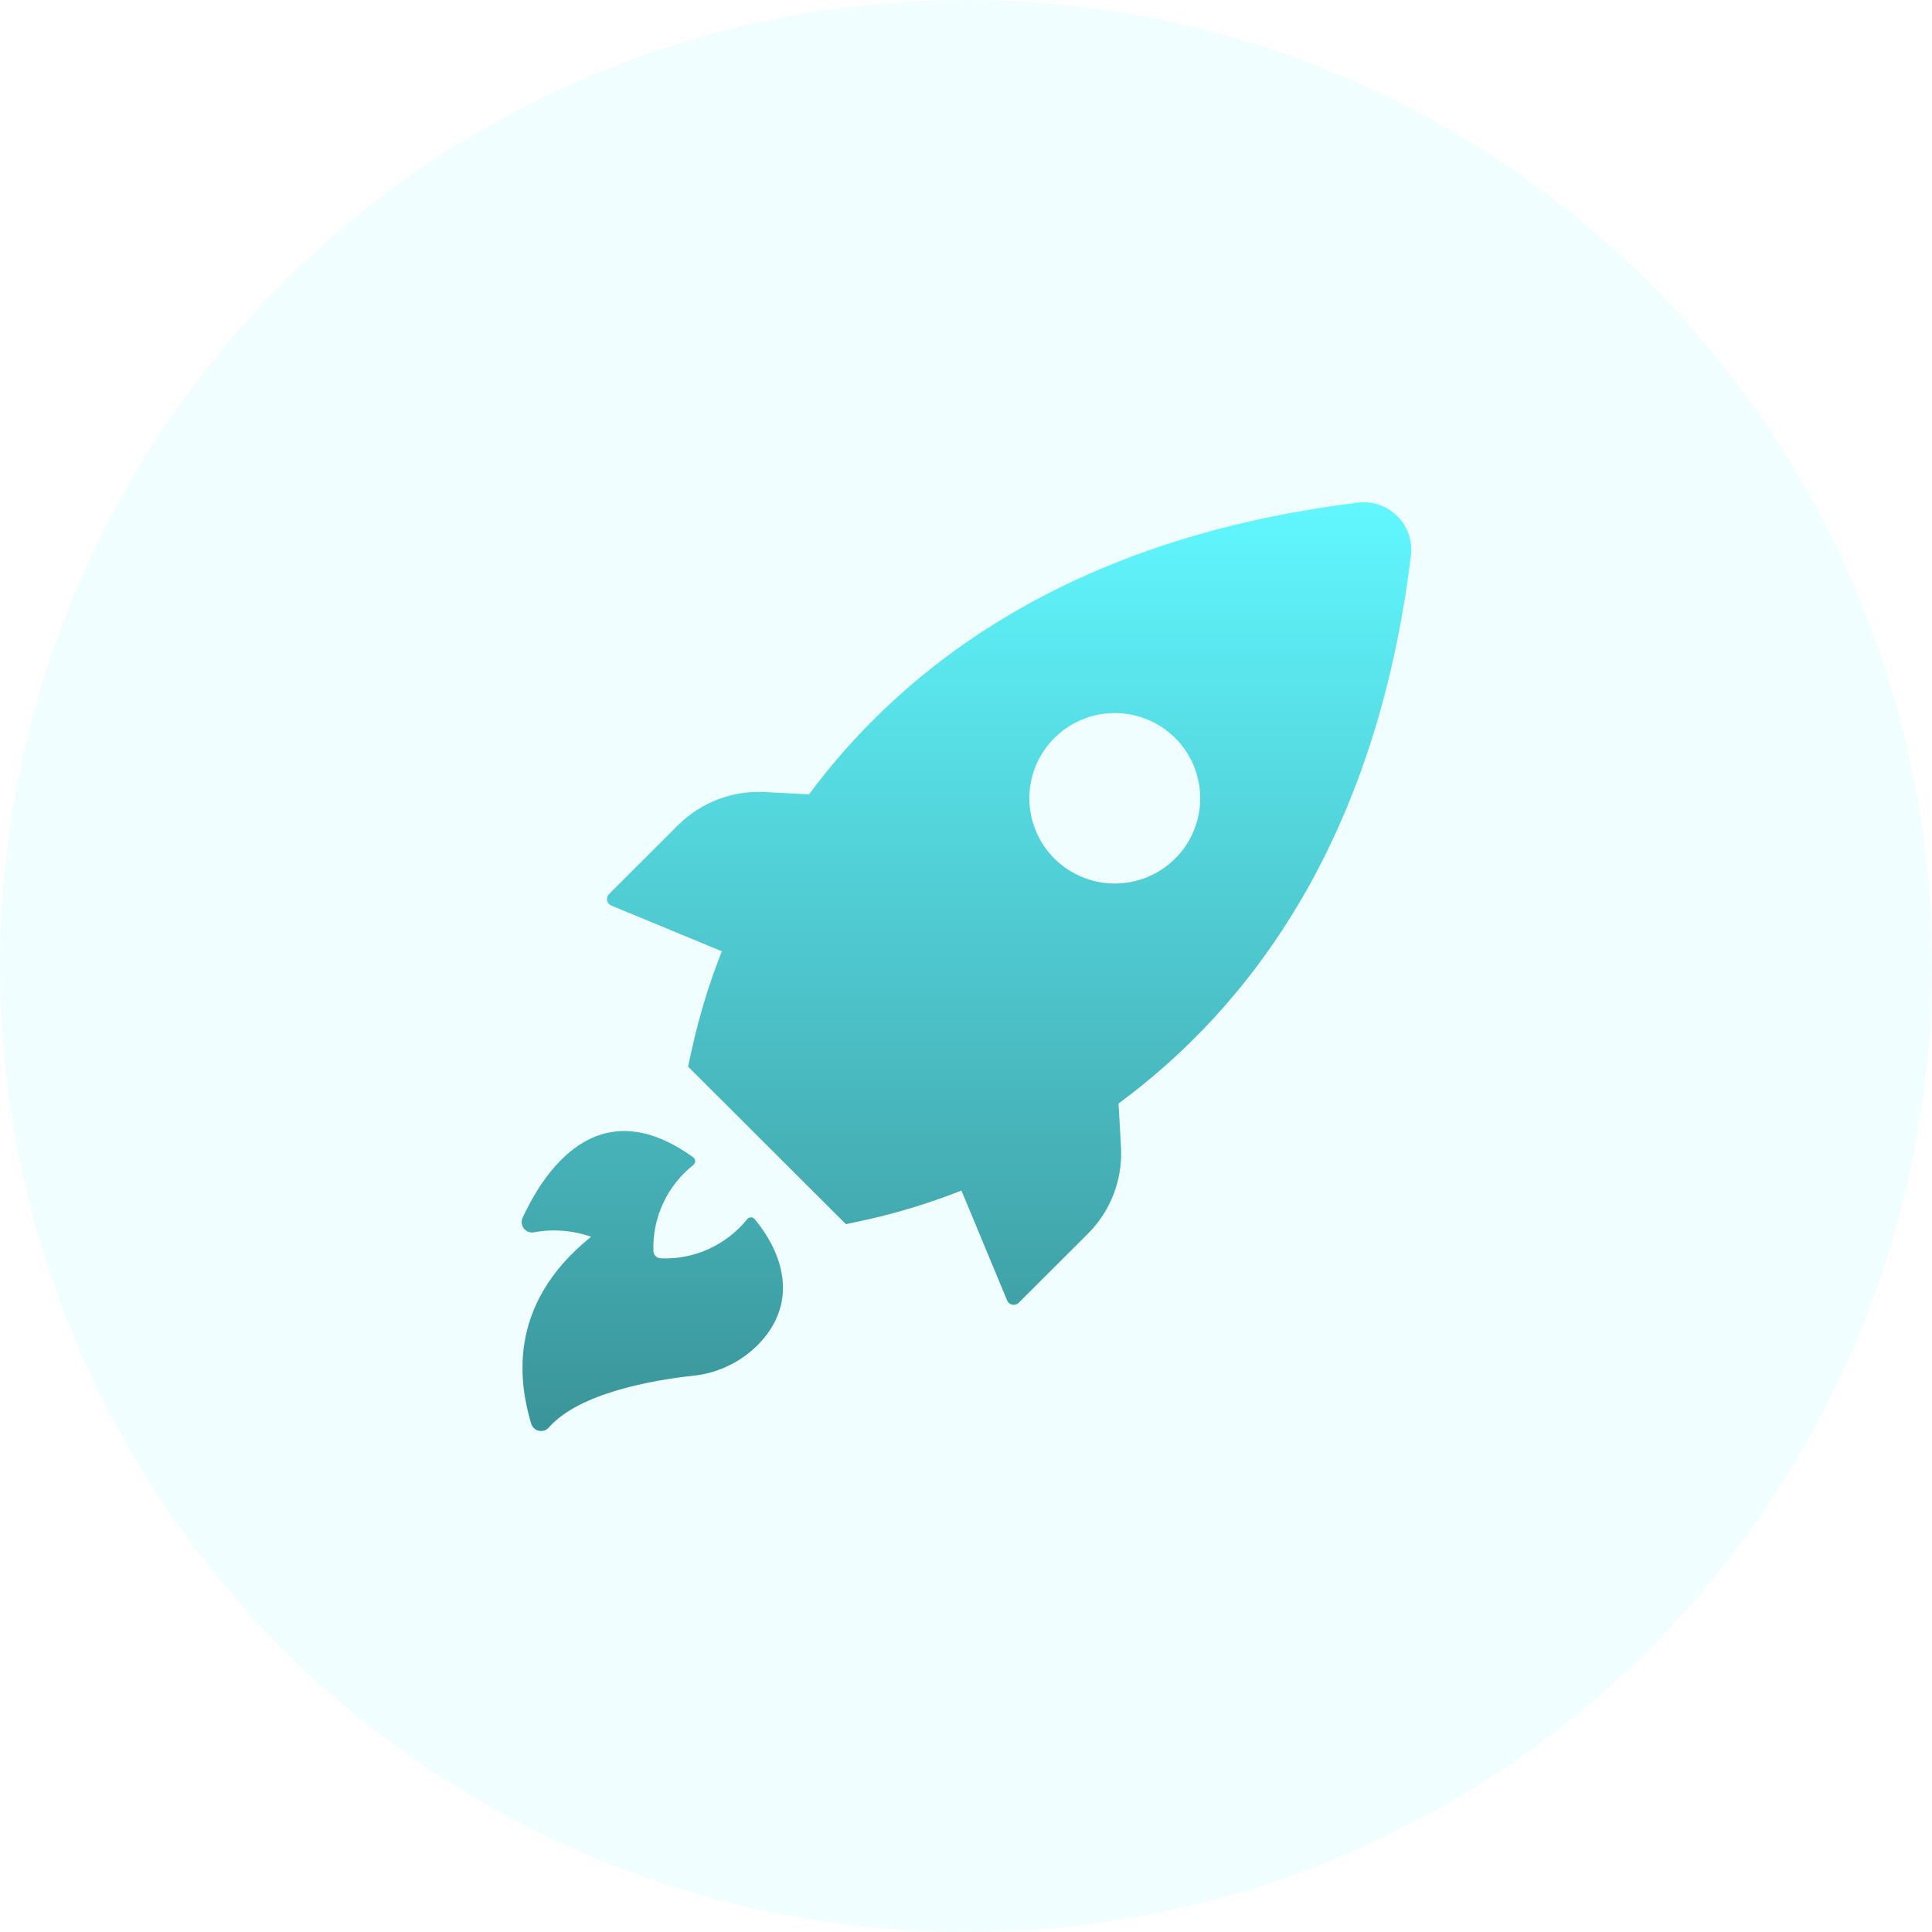 <svg width="100" height="100" viewBox="0 0 100 100" fill="none" xmlns="http://www.w3.org/2000/svg">
<circle cx="50" cy="50" r="50" fill="#61F7FF" fill-opacity="0.09"/>
<path d="M31.663 46.881L37.363 49.239C36.72 50.858 36.208 52.525 35.83 54.225L35.614 55.206L43.785 63.363L44.768 63.152C46.471 62.776 48.142 62.264 49.765 61.623L52.128 67.31C52.151 67.366 52.188 67.416 52.235 67.454C52.282 67.493 52.338 67.519 52.398 67.531C52.458 67.543 52.52 67.539 52.578 67.521C52.637 67.503 52.69 67.471 52.732 67.427L56.304 63.863C56.887 63.282 57.342 62.585 57.638 61.817C57.934 61.049 58.066 60.228 58.024 59.407L57.896 57.117C64.51 52.245 71.202 43.7 73.025 28.786C73.077 28.412 73.041 28.032 72.921 27.674C72.801 27.316 72.6 26.99 72.333 26.723C72.066 26.455 71.741 26.252 71.383 26.131C71.025 26.009 70.644 25.972 70.269 26.021C55.327 27.855 46.758 34.537 41.873 41.116L39.584 40.998C38.762 40.954 37.941 41.081 37.171 41.372C36.402 41.664 35.703 42.112 35.117 42.69L31.545 46.254C31.496 46.296 31.458 46.35 31.437 46.411C31.415 46.472 31.41 46.538 31.422 46.602C31.434 46.665 31.462 46.725 31.505 46.774C31.547 46.823 31.602 46.86 31.663 46.881ZM54.58 38.194C55.199 37.578 55.987 37.16 56.844 36.991C57.702 36.822 58.59 36.91 59.397 37.245C60.204 37.579 60.894 38.144 61.379 38.87C61.864 39.595 62.123 40.447 62.123 41.319C62.123 42.191 61.864 43.044 61.379 43.769C60.894 44.494 60.204 45.06 59.397 45.394C58.59 45.729 57.702 45.817 56.844 45.648C55.987 45.479 55.199 45.06 54.58 44.445C54.167 44.035 53.84 43.548 53.617 43.011C53.394 42.475 53.279 41.9 53.279 41.319C53.279 40.739 53.394 40.164 53.617 39.627C53.84 39.091 54.167 38.604 54.58 38.194ZM30.597 64.015C29.651 63.684 28.636 63.603 27.649 63.78C27.561 63.799 27.47 63.795 27.384 63.77C27.298 63.744 27.22 63.697 27.158 63.633C27.08 63.556 27.028 63.456 27.008 63.348C26.989 63.24 27.003 63.129 27.049 63.03C28.096 60.785 30.872 56.269 35.899 59.917C35.925 59.94 35.946 59.969 35.96 60.001C35.975 60.033 35.982 60.068 35.982 60.103C35.982 60.138 35.975 60.173 35.96 60.205C35.946 60.237 35.925 60.266 35.899 60.289C35.226 60.818 34.687 61.498 34.326 62.273C33.965 63.047 33.792 63.896 33.82 64.751C33.824 64.851 33.865 64.946 33.937 65.017C34.008 65.088 34.103 65.129 34.204 65.133C35.056 65.167 35.905 65.001 36.681 64.649C37.458 64.296 38.141 63.767 38.675 63.103C38.698 63.075 38.728 63.051 38.761 63.036C38.795 63.02 38.832 63.011 38.869 63.011C38.906 63.011 38.943 63.02 38.976 63.036C39.01 63.051 39.039 63.075 39.063 63.103C39.761 63.932 41.682 66.638 39.554 69.251C38.626 70.365 37.295 71.069 35.85 71.212C33.786 71.433 29.973 72.104 28.416 73.879C28.353 73.953 28.271 74.008 28.18 74.04C28.088 74.071 27.989 74.077 27.895 74.057C27.8 74.037 27.712 73.991 27.641 73.925C27.57 73.86 27.519 73.776 27.492 73.683C26.941 71.81 26.087 67.623 30.597 64.015Z" fill="url(#paint0_linear_28_369)"/>
<defs>
<linearGradient id="paint0_linear_28_369" x1="50.024" y1="26" x2="50.024" y2="74.069" gradientUnits="userSpaceOnUse">
<stop stop-color="#61F7FF"/>
<stop offset="1" stop-color="#3A9499"/>
</linearGradient>
</defs>
</svg>
